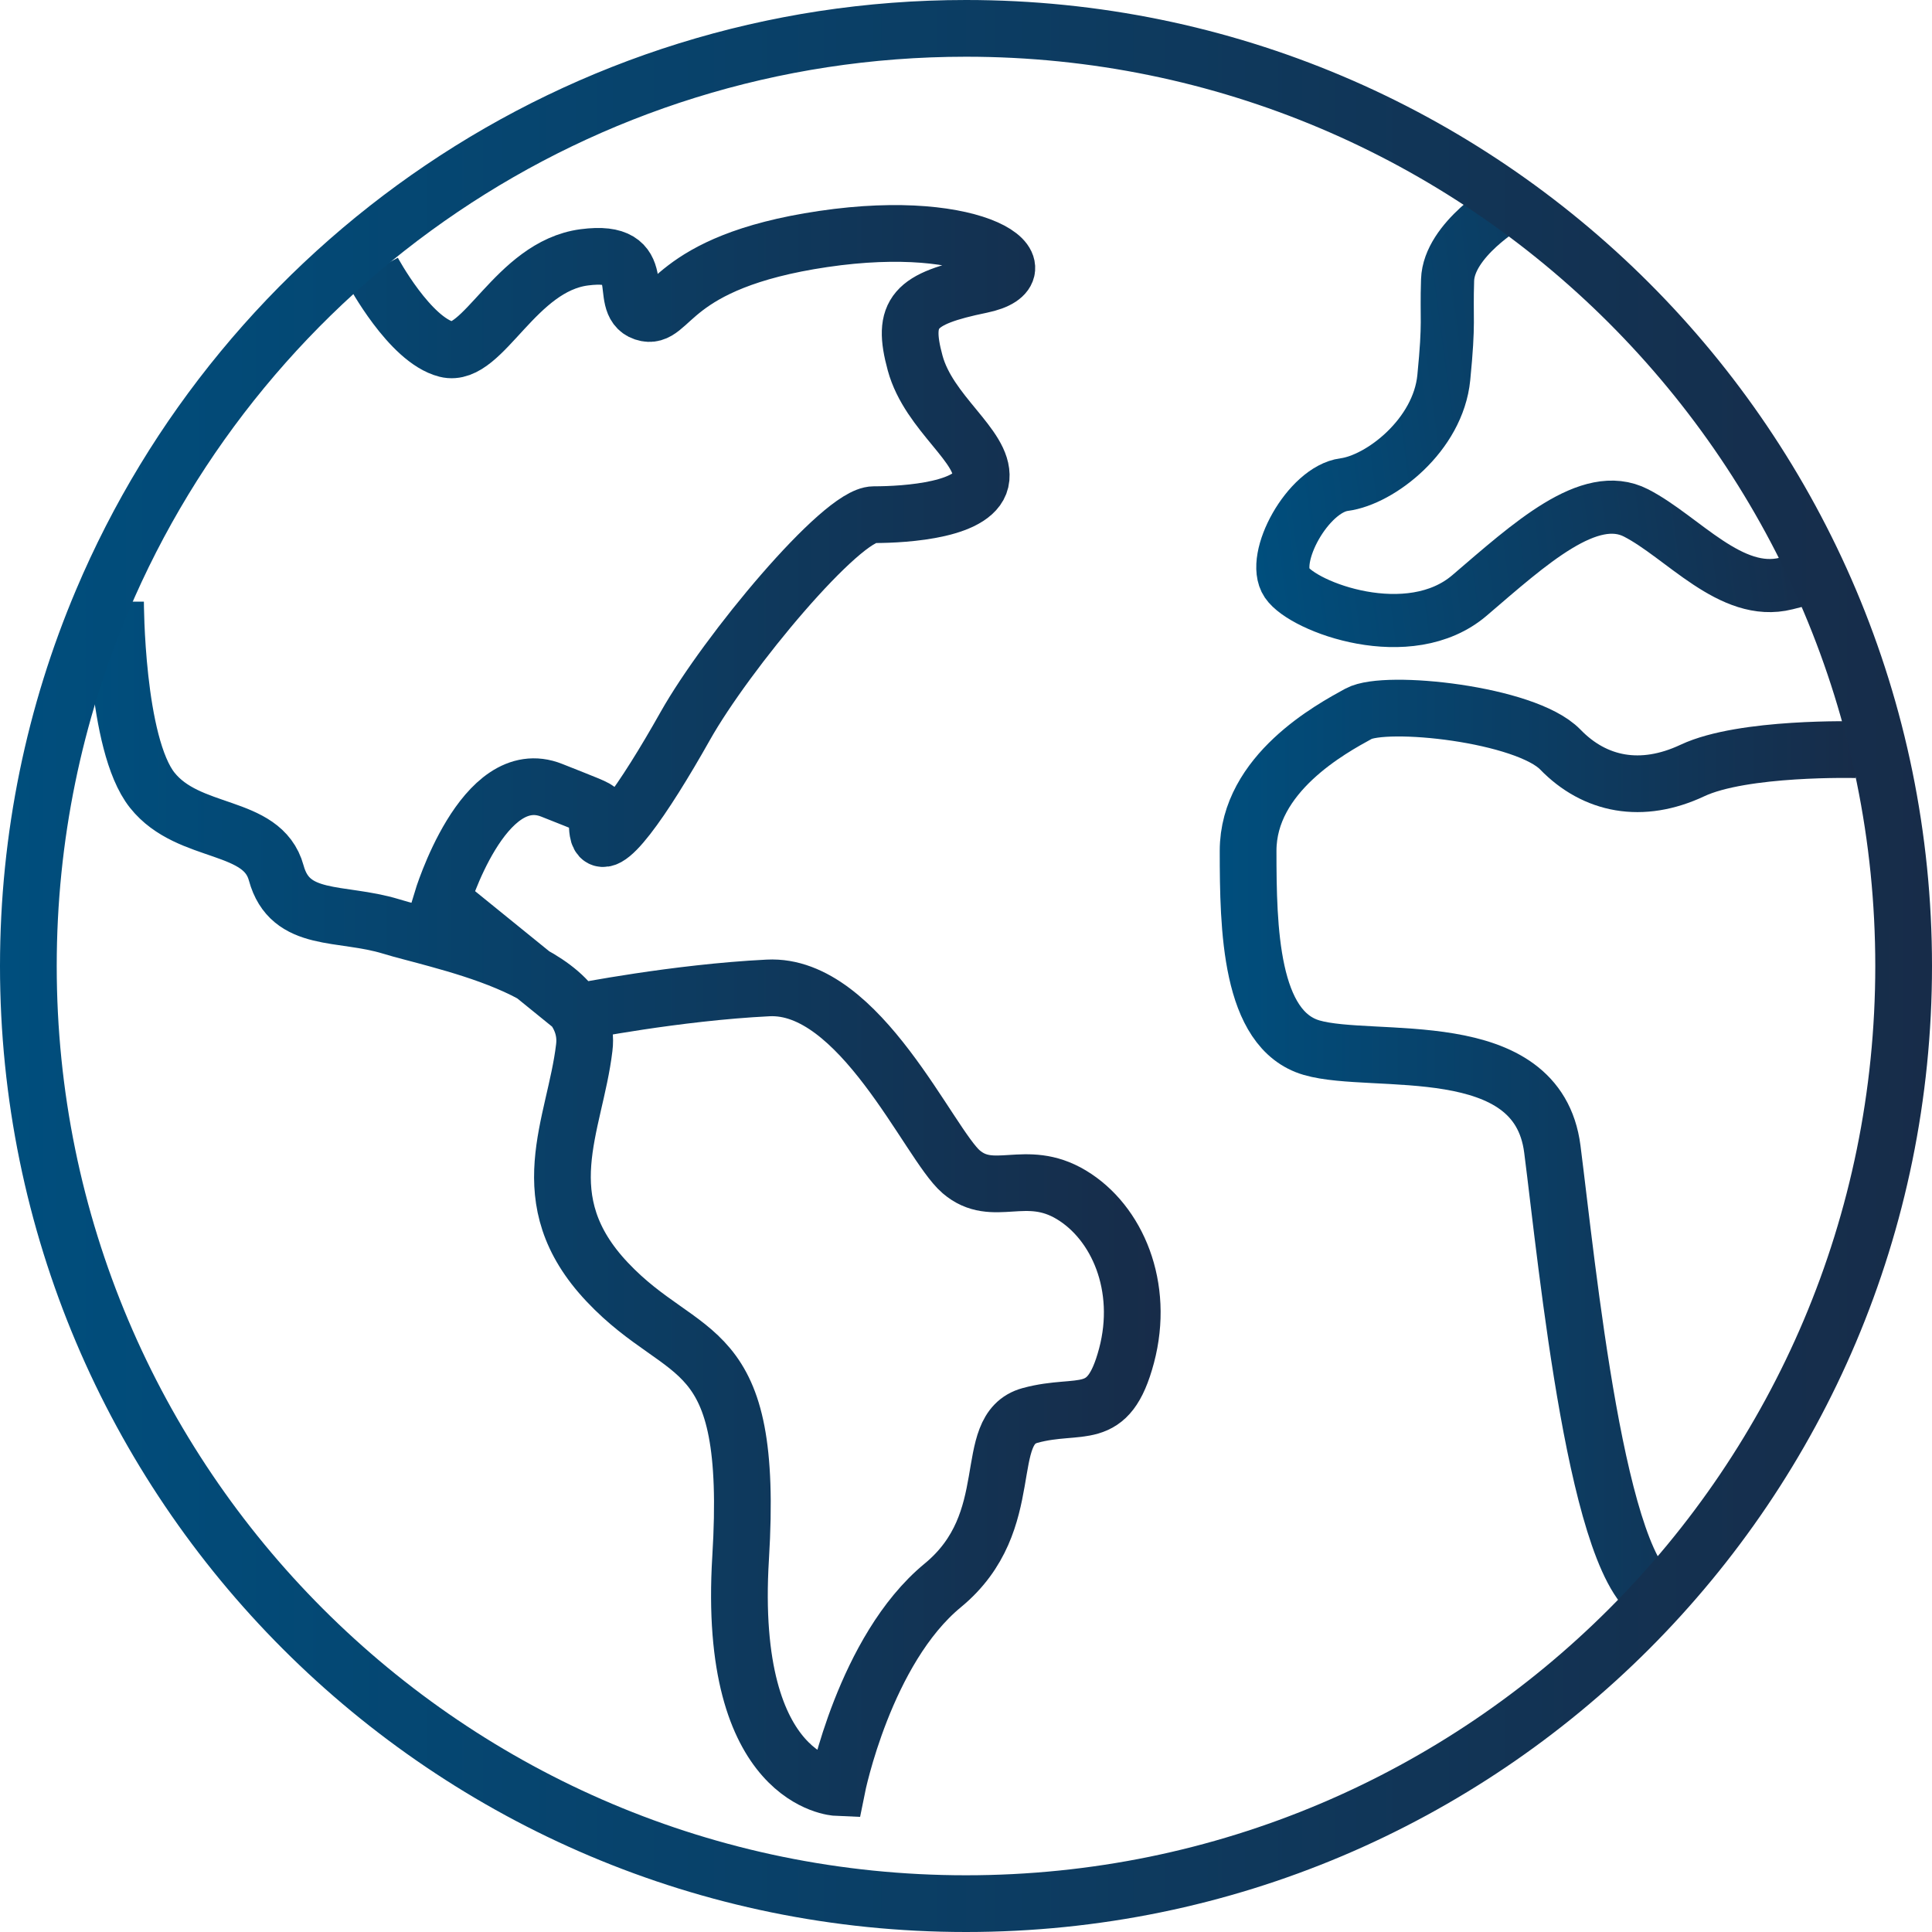 <?xml version="1.0" encoding="UTF-8"?>
<svg id="Fondo" xmlns="http://www.w3.org/2000/svg" version="1.1" xmlns:xlink="http://www.w3.org/1999/xlink" viewBox="0 0 102.18 102.18">
  <defs>
    <style>
      .cls-1 {
        stroke: url(#Degradado_sin_nombre_20-3);
      }

      .cls-1, .cls-2, .cls-3, .cls-4 {
        fill: none;
        stroke-miterlimit: 10;
      }

      .cls-1, .cls-3, .cls-4 {
        stroke-width: 3px;
      }

      .cls-2 {
        stroke: url(#Degradado_sin_nombre_20-2);
        stroke-width: 2.81px;
      }

      .cls-3 {
        stroke: url(#Degradado_sin_nombre_20);
      }

      .cls-4 {
        stroke: url(#Degradado_sin_nombre_20-4);
      }
    </style>
    <linearGradient id="Degradado_sin_nombre_20" data-name="Degradado sin nombre 20" x1="4.61" y1="53.45" x2="61.39" y2="53.45" gradientUnits="userSpaceOnUse">
      <stop offset="0" stop-color="#004e7d"/>
      <stop offset="1" stop-color="#172c49"/>
    </linearGradient>
    <linearGradient id="Degradado_sin_nombre_20-2" data-name="Degradado sin nombre 20" x1="375.01" y1="-43.66" x2="405.85" y2="-43.66" gradientTransform="translate(-300.4 116.48) rotate(-7.57)" xlink:href="#Degradado_sin_nombre_20"/>
    <linearGradient id="Degradado_sin_nombre_20-3" data-name="Degradado sin nombre 20" x1="64.51" y1="60.98" x2="98.22" y2="60.98" xlink:href="#Degradado_sin_nombre_20"/>
    <linearGradient id="Degradado_sin_nombre_20-4" data-name="Degradado sin nombre 20" x1="0" y1="51.09" x2="102.18" y2="51.09" xlink:href="#Degradado_sin_nombre_20"/>
  </defs>
  <path class="cls-3" d="M6.11,31.82s0,7.53,1.94,9.97,5.83,1.7,6.56,4.38,3.4,2.01,6.08,2.83c.61.19,1.49.4,2.49.68,2.29.63,5.19,1.57,6.71,3.1.73.73,1.14,1.6,1.01,2.63-.49,4.13-2.92,8.02,1.22,12.4,4.13,4.38,7.78,2.67,7.05,14.58-.73,11.91,5.1,12.15,5.1,12.15,0,0,1.46-7.29,5.59-10.69,4.13-3.4,1.94-8.26,4.62-8.99s4.13.49,5.1-3.16-.49-7.05-2.92-8.51-4.13.24-5.83-1.22-5.35-9.97-10.21-9.72c-4.86.24-10.01,1.26-10.01,1.26l-7.25-5.88s2.19-7.29,5.83-5.83c3.65,1.46,2.19.73,2.43,2.19s2.43-1.7,4.62-5.59,8.26-11.18,9.97-11.18,5.53-.24,5.68-1.94-2.76-3.4-3.49-6.08-.06-3.4,3.49-4.13c3.56-.73-.09-3.65-8.35-2.43s-8.02,4.38-9.48,3.89.49-3.4-3.16-2.92-5.35,5.35-7.29,4.86-3.89-4.13-3.89-4.13"/>
  <path class="cls-2" d="M79.75,10.84s-3.12,1.83-3.19,3.97.1,2.11-.2,5.16c-.3,3.05-3.36,5.41-5.27,5.66s-3.91,3.89-3.03,5.19,6.48,3.39,9.66.67,6.34-5.63,8.81-4.36c2.47,1.27,5.02,4.47,7.94,3.73l2.91-.74"/>
  <path class="cls-1" d="M98.18,39.65s-5.99-.16-8.67,1.1-5.16.78-6.99-1.11c-1.84-1.89-9.25-2.67-10.67-1.89s-5.84,3.15-5.84,7.25.1,9.46,3.36,10.41,11.94-.79,12.73,5.36c.79,6.15,2.37,22.67,5.68,23.8"/>
  <path class="cls-4" d="M1.5,51.09c0-6.85,1.39-13.37,3.9-19.3C12.92,13.99,30.55,1.5,51.09,1.5c27.39,0,49.59,22.2,49.59,49.59s-22.2,49.59-49.59,49.59S1.5,78.47,1.5,51.09Z"/>
</svg>
